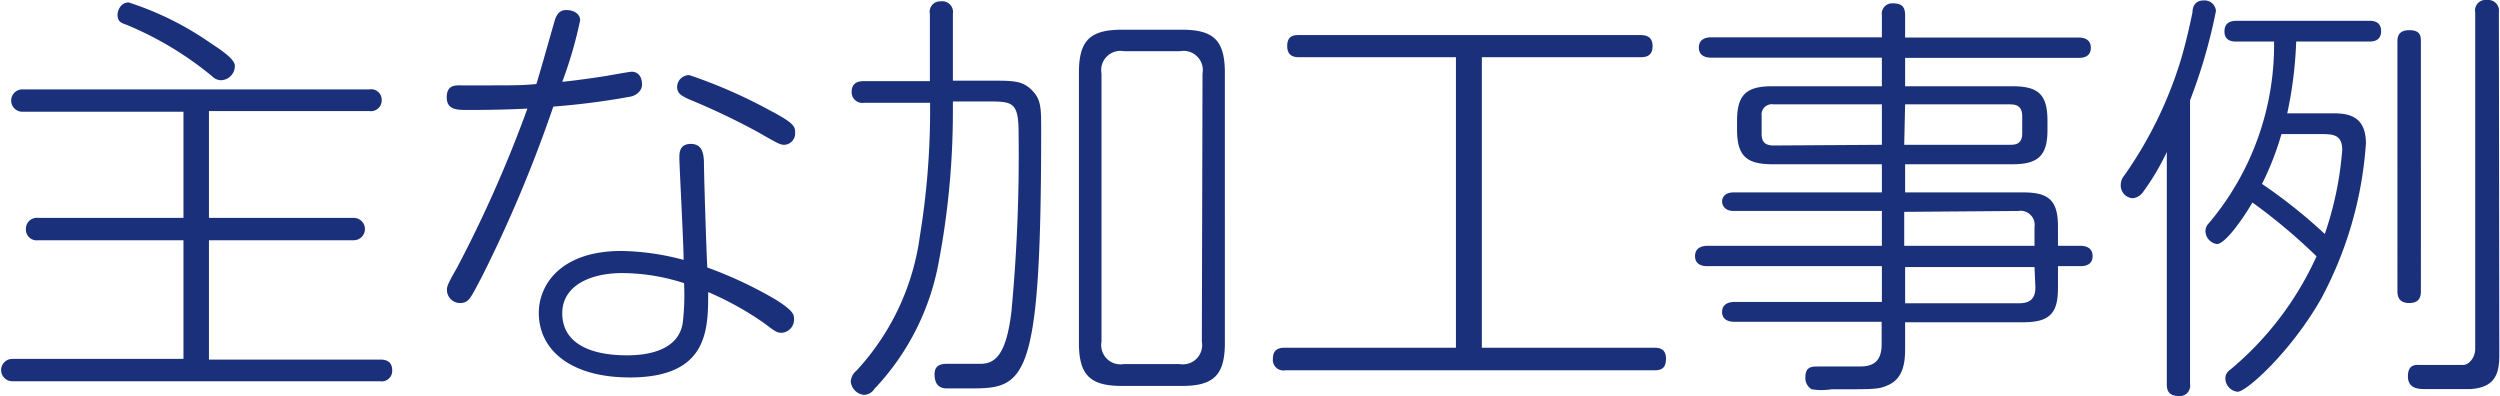 <svg xmlns="http://www.w3.org/2000/svg" viewBox="0 0 111.87 17.72"><defs><style>.cls-1{fill:#1b307a;}</style></defs><g id="レイヤー_2" data-name="レイヤー 2"><g id="ヘッダー_フッター" data-name="ヘッダー・フッター"><path class="cls-1" d="M9.35,9.75h6.48a.5.5,0,1,1,0,1H9.35v5.34H17c.14,0,.55,0,.55.48a.47.47,0,0,1-.55.49H.55a.49.49,0,1,1,0-1H8.21V10.75H1.71a.48.48,0,0,1-.55-.49.49.49,0,0,1,.55-.51h6.5V5H1A.49.49,0,1,1,1,4H16.53a.47.47,0,0,1,.55.47.48.48,0,0,1-.55.5H9.35ZM5.76.11A13.78,13.78,0,0,1,9.44,1.94c.4.26,1.07.7,1.07,1a.64.64,0,0,1-.61.65.56.56,0,0,1-.4-.17A15,15,0,0,0,5.64,1.1C5.32,1,5.26.89,5.26.63,5.26.57,5.34.11,5.76.11Z"/><path class="cls-1" d="M28.18,4.33a33.49,33.49,0,0,1-3.42.44,60.53,60.53,0,0,1-3.2,7.62c-.53,1-.58,1.17-1,1.17A.59.59,0,0,1,20,13c0-.17,0-.24.44-1A57,57,0,0,0,23.6,4.86c-1.22.06-2.21.06-2.68.06s-.93,0-.93-.57.42-.53.64-.53l1.37,0c.91,0,1.41,0,2-.06.11-.32.55-1.9.82-2.83.13-.46.38-.48.53-.48.34,0,.61.18.61.46a18.69,18.69,0,0,1-.8,2.75c.55-.05,1.59-.2,1.95-.26s1.05-.19,1.16-.19c.31,0,.46.26.46.57S28.44,4.29,28.18,4.33ZM35,14.89c-.19,0-.25,0-.75-.39a13.79,13.79,0,0,0-2.56-1.43c0,1.69,0,3.82-3.51,3.82-2.63,0-4.07-1.22-4.07-2.89,0-1.23.95-2.77,3.7-2.77a11.29,11.29,0,0,1,2.78.4c0-.73-.19-4.2-.19-4.58,0-.19,0-.61.51-.61s.57.42.59.78c0,.66.11,4,.15,4.75a18.52,18.52,0,0,1,3.1,1.46c.74.48.78.63.78.84A.59.59,0,0,1,35,14.89Zm-7.17-2.67c-1.36,0-2.67.53-2.67,1.8s1.13,1.88,2.9,1.88c.78,0,2.28-.15,2.49-1.44a10.74,10.74,0,0,0,.06-1.79A9.08,9.08,0,0,0,27.83,12.22Zm7.28-5.74c-.21,0-.3-.06-1.23-.59A32.1,32.1,0,0,0,30.8,4.43c-.34-.16-.5-.27-.5-.54a.54.54,0,0,1,.54-.53,22.34,22.34,0,0,1,3.61,1.58c1.13.59,1.13.74,1.13,1A.51.51,0,0,1,35.11,6.48Z"/><path class="cls-1" d="M42.64,5.05A36.15,36.15,0,0,1,42,11.76a11.15,11.15,0,0,1-2.87,5.64.58.58,0,0,1-.47.27.66.66,0,0,1-.59-.61.7.7,0,0,1,.26-.48,11,11,0,0,0,2.83-6,34.89,34.89,0,0,0,.46-5.47V4.6H38.67a.48.48,0,0,1-.56-.5c0-.47.42-.47.56-.47h2.94v-3A.47.47,0,0,1,42.1.06a.48.48,0,0,1,.54.55v3H44.4c.93,0,1.35,0,1.77.42s.42.79.42,1.8c0,11.17-.69,11.55-3.1,11.55h-1.1c-.15,0-.57,0-.57-.63,0-.36.21-.47.55-.47l1.5,0c.67,0,1.16-.42,1.39-2.34a75.13,75.13,0,0,0,.32-8c0-1.4-.29-1.4-1.41-1.4H42.64Zm12.17,10.3c0,1.42-.49,1.92-1.92,1.92H50.2c-1.41,0-1.92-.48-1.92-1.92V3.25c0-1.43.49-1.92,1.92-1.92h2.69c1.41,0,1.92.47,1.92,1.92Zm-1-12.06a.86.86,0,0,0-1-1H50.29a.86.86,0,0,0-1,1v12a.86.86,0,0,0,1,1h2.49a.86.86,0,0,0,1-1Z"/><path class="cls-1" d="M66.31,15.56H74c.19,0,.55,0,.55.49s-.28.52-.55.52H57.51a.47.47,0,0,1-.55-.52c0-.49.38-.49.55-.49h7.64v-13h-7c-.17,0-.55,0-.55-.5s.34-.49.55-.49H73.39c.16,0,.56,0,.56.49s-.35.5-.56.5H66.31Z"/><path class="cls-1" d="M92.09,12.9c0,1.1-.36,1.52-1.54,1.52h-5.3v1.1c0,.53,0,1.41-.8,1.73-.4.17-.51.17-2.5.17a2.82,2.82,0,0,1-.88,0,.58.58,0,0,1-.28-.57c0-.45.32-.45.53-.45H83.2c.53,0,1-.14,1-1v-1H77.62c-.1,0-.56,0-.56-.44s.46-.45.56-.45h6.59V11.91H76.4c-.1,0-.55,0-.55-.45s.45-.46.55-.46h7.81V9.44H77.58c-.44,0-.52-.3-.52-.42s.06-.41.52-.41h6.63V7.35h-4.9c-1.14,0-1.58-.36-1.58-1.54V5.4c0-1.14.4-1.54,1.56-1.54h4.92V2.58H76.57c-.09,0-.55,0-.55-.45s.44-.46.55-.46h7.64v-1A.46.46,0,0,1,84.7.15c.42,0,.55.17.55.53v1H93c.12,0,.56,0,.56.46s-.44.45-.56.45H85.25V3.86h4.81c1.14,0,1.56.36,1.56,1.54v.41c0,1.12-.38,1.54-1.56,1.54H85.25V8.61h5.3c1.16,0,1.54.39,1.54,1.53V11h1c.09,0,.55,0,.55.46s-.46.45-.55.45h-1ZM84.21,6.48V4.67H79.36a.46.46,0,0,0-.53.52V6c0,.34.15.51.53.51Zm1,0h4.69c.25,0,.59,0,.59-.51V5.21c0-.54-.36-.54-.59-.54H85.25Zm0,3V11h5.83v-.84a.63.63,0,0,0-.72-.72Zm5.83,2.47H85.25v1.62h5.11c.52,0,.72-.25.72-.71Z"/><path class="cls-1" d="M98,17.19a.46.46,0,0,1-.51.53c-.51,0-.53-.34-.53-.53V6.8a10.65,10.65,0,0,1-1.09,1.83.64.64,0,0,1-.43.24.57.57,0,0,1-.54-.61.63.63,0,0,1,.16-.41,18.21,18.21,0,0,0,2.54-5.21c.23-.78.4-1.56.51-2.09,0-.23.1-.53.5-.53a.51.51,0,0,1,.55.47,24.25,24.25,0,0,1-1.16,4Zm2.09-15.33c-.15,0-.55,0-.55-.45s.36-.48.55-.48H106c.15,0,.55,0,.55.46s-.38.47-.55.47h-3.25a18.18,18.18,0,0,1-.4,3.21h1.94c.63,0,1.58,0,1.58,1.35a17.13,17.13,0,0,1-2,6.94c-1.33,2.35-3.34,4.17-3.74,4.17a.61.61,0,0,1-.55-.6.46.46,0,0,1,.21-.38,14.22,14.22,0,0,0,3.87-5.08,25.48,25.48,0,0,0-2.87-2.41c-.32.57-1.19,1.86-1.59,1.86a.6.6,0,0,1-.51-.57.49.49,0,0,1,.15-.36,12.36,12.36,0,0,0,2.92-8.13Zm2,4.14a12.88,12.88,0,0,1-.87,2.23,23.32,23.32,0,0,1,2.81,2.24,15.07,15.07,0,0,0,.78-3.76c0-.71-.44-.71-1-.71Zm6.24,7c0,.18,0,.56-.52.56s-.53-.37-.53-.56V1.88c0-.17,0-.53.53-.53s.52.3.52.53Zm3.51,2.89c0,.86-.21,1.45-1.29,1.52-.15,0-.34,0-2,0-.3,0-.8,0-.8-.57s.38-.51.57-.51,1.64,0,1.9,0,.54-.33.54-.71V.55a.47.47,0,0,1,.53-.55.48.48,0,0,1,.53.55Z"/></g></g></svg>